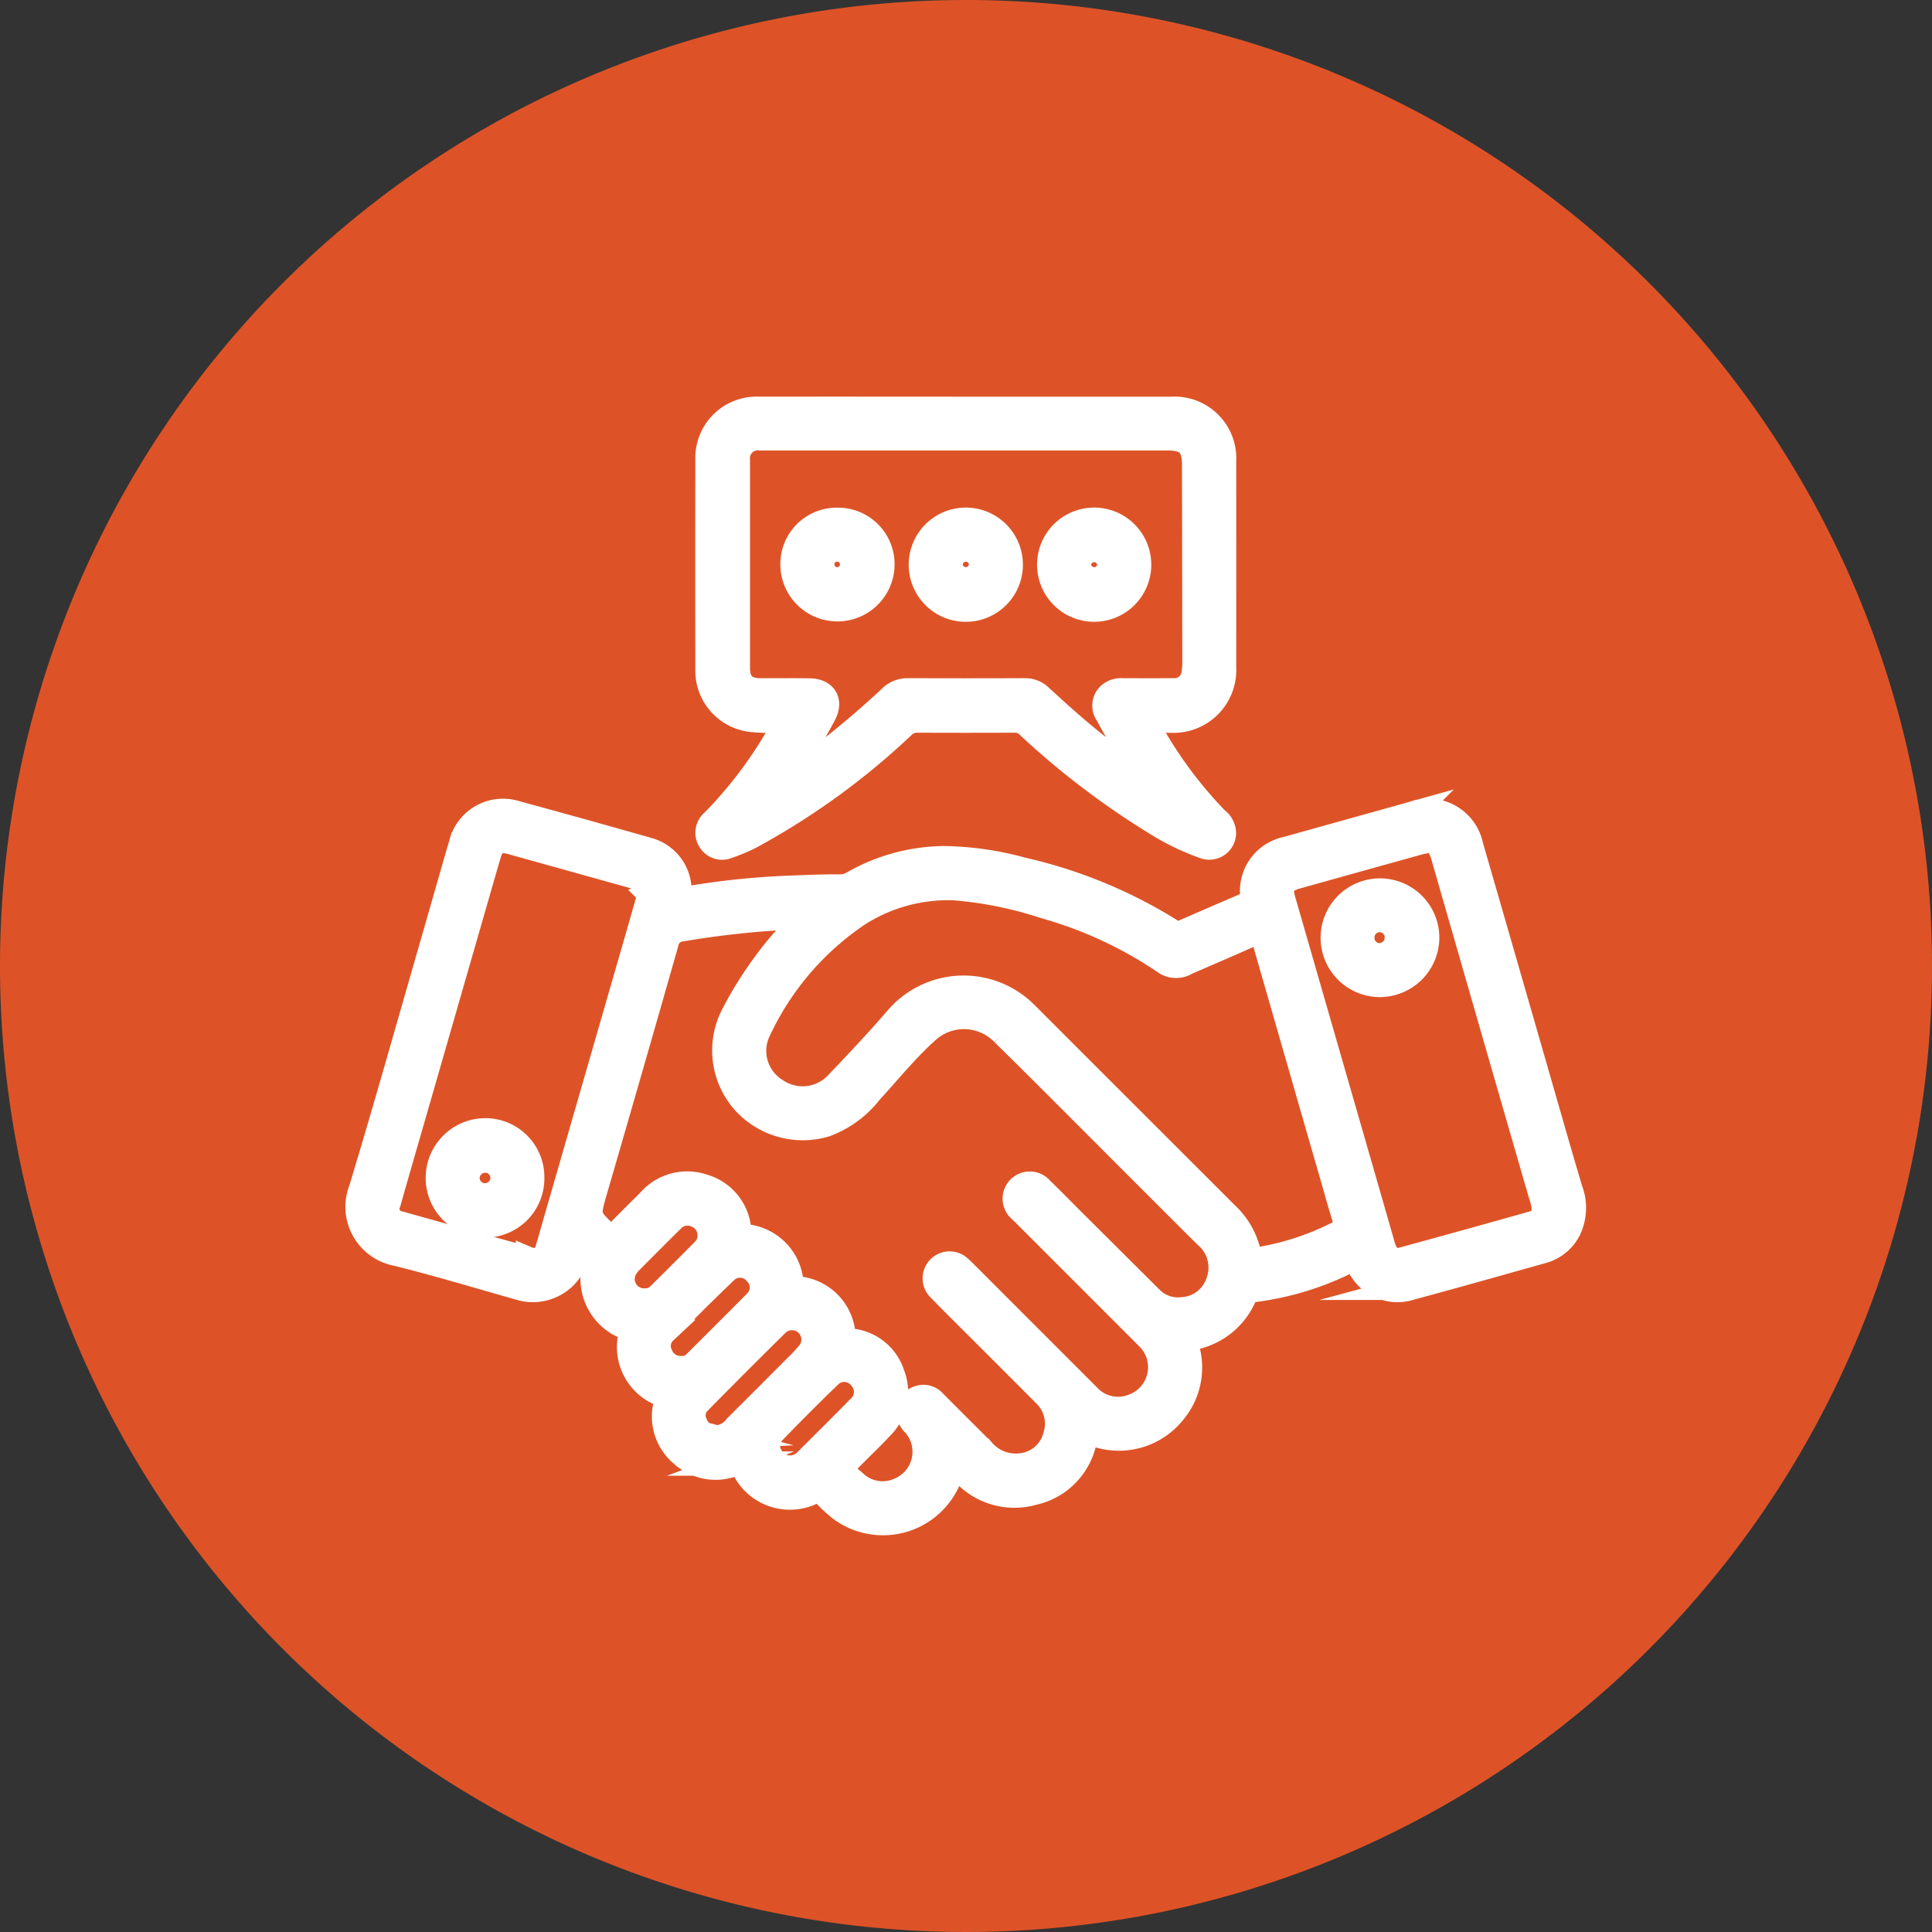 <svg id="Group_22" data-name="Group 22" xmlns="http://www.w3.org/2000/svg" xmlns:xlink="http://www.w3.org/1999/xlink" width="159" height="159" viewBox="0 0 159 159">
  <rect x="0" y="0" width="159" height="159" fill="#333333" stroke="none"/>
  <defs>
    <clipPath id="clip-path">
      <rect id="Rectangle_31" data-name="Rectangle 31" width="159" height="159" fill="none"/>
    </clipPath>
  </defs>
  <g id="Group_21" data-name="Group 21" clip-path="url(#clip-path)">
    <path id="Path_79" data-name="Path 79" d="M79.5,0A79.5,79.5,0,1,1,0,79.5,79.5,79.5,0,0,1,79.5,0" fill="#dd5327"/>
    <path id="Path_80" data-name="Path 80" d="M78.571,120.36c-.211.617-.325,1.012-.479,1.39a5.886,5.886,0,0,1-8.939,2.436,12.451,12.451,0,0,1-1.384-1.292.6.6,0,0,0-.784-.137,4.226,4.226,0,0,1-5.873-2.1c-.163-.32-.3-.313-.587-.208a4.105,4.105,0,0,1-4.426-.758,4.058,4.058,0,0,1-1.287-4.246.491.491,0,0,0-.334-.68,4.175,4.175,0,0,1-2.6-4.846c.053-.353-.014-.559-.366-.682a4.287,4.287,0,0,1-2.674-4.764,2.43,2.43,0,0,0-1.09-1.547c-.271-.046-.242.21-.279.358a3.646,3.646,0,0,1-1.533,2.249,3.74,3.74,0,0,1-3.234.452c-3.368-.949-6.719-1.971-10.115-2.806a3.938,3.938,0,0,1-2.88-5.322c2-6.6,3.864-13.247,5.777-19.876.818-2.831,1.613-5.667,2.444-8.493A3.563,3.563,0,0,1,42.5,66.907q5.438,1.476,10.856,3.022a3.482,3.482,0,0,1,2.558,3.513c0,.531.165.581.622.5a65.938,65.938,0,0,1,8.958-.9c1.225-.044,2.45-.1,3.675-.084a1.96,1.96,0,0,0,1.012-.286,15.448,15.448,0,0,1,7.474-2.046,25.705,25.705,0,0,1,6.5.934,39.644,39.644,0,0,1,12.327,5.1.8.8,0,0,0,.832.061q2.664-1.16,5.335-2.306a.6.6,0,0,0,.416-.682,3.55,3.55,0,0,1,2.781-3.874q5.2-1.446,10.4-2.9a3.608,3.608,0,0,1,4.826,2.647q3.084,10.653,6.147,21.314c.674,2.336,1.337,4.676,2.038,7a4.168,4.168,0,0,1-.132,3.28,3.424,3.424,0,0,1-2.188,1.783c-3.6,1.011-7.193,2.028-10.8,3a3.515,3.515,0,0,1-4.377-2c-.178-.352-.345-.421-.684-.243a23.973,23.973,0,0,1-8.014,2.442.694.694,0,0,0-.616.455,5.821,5.821,0,0,1-4.416,3.494c-.434.086-.488.243-.376.642a5.709,5.709,0,0,1-.961,5.329,5.792,5.792,0,0,1-6.535,1.962c-.543-.181-.748-.128-.883.467a5.513,5.513,0,0,1-4.241,4.341,5.673,5.673,0,0,1-5.713-1.607c-.247-.245-.444-.541-.748-.916M66.184,75.62l-.064-.138c-.174,0-.348-.007-.522,0a76.114,76.114,0,0,0-9.487,1,1.412,1.412,0,0,0-1.277,1.192q-2.9,10.184-5.859,20.349c-.6,2.084-.6,2.075.933,3.56.293.283.484.305.775,0,.909-.937,1.847-1.845,2.764-2.774a4.131,4.131,0,0,1,4.443-1.183,4.062,4.062,0,0,1,2.925,3.473.679.679,0,0,0,.666.663,4.153,4.153,0,0,1,3.627,3.614c.065.425.211.607.644.672a4.117,4.117,0,0,1,3.643,3.666.605.605,0,0,0,.618.617,3.992,3.992,0,0,1,3.451,2.783,4.056,4.056,0,0,1-.919,4.346c-.757.807-1.558,1.572-2.339,2.358-1.092,1.1-1.1,1.106.094,2.125a3.323,3.323,0,0,0,3.579.719,3.4,3.4,0,0,0,1.378-5.421,1.462,1.462,0,0,1-.5-1.157,1.2,1.2,0,0,1,.845-1.049,1.173,1.173,0,0,1,1.292.351c1.326,1.332,2.659,2.657,3.985,3.988a3.562,3.562,0,0,0,3.249,1.21,3.227,3.227,0,0,0,2.7-2.377,3.3,3.3,0,0,0-.865-3.443q-2.677-2.694-5.368-5.373c-1.09-1.091-2.19-2.174-3.264-3.28a1.22,1.22,0,1,1,1.7-1.748c.193.169.372.354.554.535q4.967,4.971,9.937,9.939a3.332,3.332,0,0,0,3.7.884A3.4,3.4,0,0,0,94.368,110q-5.175-5.187-10.361-10.365a1.235,1.235,0,1,1,1.7-1.766c.81.782,1.6,1.589,2.394,2.384q3.3,3.285,6.595,6.566a3.113,3.113,0,0,0,2.591.933,3.287,3.287,0,0,0,2.969-2.288,3.408,3.408,0,0,0-1.029-3.769q-4.037-4.016-8.054-8.05c-2.869-2.864-5.722-5.744-8.619-8.581a4.477,4.477,0,0,0-6.238-.2c-1.706,1.53-3.152,3.325-4.7,5.015a8.29,8.29,0,0,1-3.682,2.69,6.542,6.542,0,0,1-6.587-1.744,6.378,6.378,0,0,1-1.034-7.285,31.447,31.447,0,0,1,2.558-4.132,27.692,27.692,0,0,1,3.308-3.786m12.288-2.528A13.742,13.742,0,0,0,70.708,75.2a23.473,23.473,0,0,0-8.221,9.543,3.8,3.8,0,0,0,1.364,4.968,3.87,3.87,0,0,0,5.036-.545c1.664-1.745,3.321-3.5,4.894-5.325a7.24,7.24,0,0,1,10.643-.434q8.239,8.242,16.485,16.478a6.3,6.3,0,0,1,1.884,3.289c.083.425.295.541.71.472a22.252,22.252,0,0,0,6.73-2.214.743.743,0,0,0,.45-1.036c-.43-1.356-.8-2.729-1.2-4.1q-2.745-9.516-5.48-19.033c-.151-.53-.332-.661-.864-.42-1.818.823-3.659,1.6-5.487,2.4a1.621,1.621,0,0,1-1.736-.008A33.962,33.962,0,0,0,85.91,74.586a31.622,31.622,0,0,0-7.438-1.494m48.591,26.4a4.7,4.7,0,0,0-.259-1.134q-1.121-3.875-2.241-7.747-2.9-10.056-5.79-20.113c-.361-1.253-.786-1.481-2.057-1.128q-5,1.389-10,2.789c-1.136.317-1.411.8-1.085,1.925q3.357,11.652,6.715,23.3.738,2.563,1.473,5.129c.275.959.791,1.352,1.629,1.124q5.349-1.458,10.684-2.966a1.174,1.174,0,0,0,.926-1.182m-73.6-25.913a1.26,1.26,0,0,0-1.1-1.386Q47.2,70.748,42.033,69.313c-.981-.272-1.49.011-1.788,1-.331,1.1-.641,2.2-.958,3.3q-2.568,8.916-5.135,17.832c-.722,2.507-1.452,5.012-2.16,7.522a1.206,1.206,0,0,0,.892,1.705q5.279,1.485,10.568,2.933a1.179,1.179,0,0,0,1.631-.92c.2-.621.364-1.253.545-1.879q3.524-12.219,7.047-24.439c.284-.986.56-1.974.792-2.792m5.5,44.719a2.159,2.159,0,0,0,1.593-.872q2.4-2.385,4.781-4.781a15.163,15.163,0,0,0,1.221-1.291,1.77,1.77,0,0,0-2.613-2.379q-3.207,3.165-6.371,6.373a1.553,1.553,0,0,0-.324,1.861,1.75,1.75,0,0,0,1.713,1.089m-2.871-5.7a1.522,1.522,0,0,0,1.154-.487c1.644-1.646,3.3-3.28,4.932-4.939a1.669,1.669,0,0,0,.031-2.4,1.691,1.691,0,0,0-2.485-.139q-2.545,2.438-5.006,4.962a1.613,1.613,0,0,0-.329,1.923,1.742,1.742,0,0,0,1.7,1.078m8.788,8.182a1.852,1.852,0,0,0,1.4-.515c1.47-1.465,2.948-2.923,4.4-4.407a1.722,1.722,0,0,0,.114-2.5,1.7,1.7,0,0,0-2.4-.238c-1.629,1.557-3.218,3.156-4.781,4.778a1.585,1.585,0,0,0-.194,1.89,1.7,1.7,0,0,0,1.465.992M53.107,107.024a1.536,1.536,0,0,0,1.126-.458c1.219-1.21,2.439-2.42,3.645-3.644a1.7,1.7,0,0,0,.508-1.515,1.752,1.752,0,0,0-1.194-1.424,1.709,1.709,0,0,0-1.9.46c-1.154,1.135-2.294,2.286-3.436,3.434a2.327,2.327,0,0,0-.327.419,1.761,1.761,0,0,0,1.578,2.728" fill="#fff"/>
    <path id="Path_81" data-name="Path 81" d="M78.571,120.36c-.211.617-.325,1.012-.479,1.39a5.886,5.886,0,0,1-8.939,2.436,12.451,12.451,0,0,1-1.384-1.292.6.6,0,0,0-.784-.137,4.226,4.226,0,0,1-5.873-2.1c-.163-.32-.3-.313-.587-.208a4.105,4.105,0,0,1-4.426-.758,4.058,4.058,0,0,1-1.287-4.246.491.491,0,0,0-.334-.68,4.175,4.175,0,0,1-2.6-4.846c.053-.353-.014-.559-.366-.682a4.287,4.287,0,0,1-2.674-4.764,2.43,2.43,0,0,0-1.09-1.547c-.271-.046-.242.21-.279.358a3.646,3.646,0,0,1-1.533,2.249,3.74,3.74,0,0,1-3.234.452c-3.368-.949-6.719-1.971-10.115-2.806a3.938,3.938,0,0,1-2.88-5.322c2-6.6,3.864-13.247,5.777-19.876.818-2.831,1.613-5.667,2.444-8.493A3.563,3.563,0,0,1,42.5,66.907q5.438,1.476,10.856,3.022a3.482,3.482,0,0,1,2.558,3.513c0,.531.165.581.622.5a65.938,65.938,0,0,1,8.958-.9c1.225-.044,2.45-.1,3.675-.084a1.96,1.96,0,0,0,1.012-.286,15.448,15.448,0,0,1,7.474-2.046,25.705,25.705,0,0,1,6.5.934,39.644,39.644,0,0,1,12.327,5.1.8.8,0,0,0,.832.061q2.664-1.16,5.335-2.306a.6.6,0,0,0,.416-.682,3.55,3.55,0,0,1,2.781-3.874q5.2-1.446,10.4-2.9a3.608,3.608,0,0,1,4.826,2.647q3.084,10.653,6.147,21.314c.674,2.336,1.337,4.676,2.038,7a4.168,4.168,0,0,1-.132,3.28,3.424,3.424,0,0,1-2.188,1.783c-3.6,1.011-7.193,2.028-10.8,3a3.515,3.515,0,0,1-4.377-2c-.178-.352-.345-.421-.684-.243a23.973,23.973,0,0,1-8.014,2.442.694.694,0,0,0-.616.455,5.821,5.821,0,0,1-4.416,3.494c-.434.086-.488.243-.376.642a5.709,5.709,0,0,1-.961,5.329,5.792,5.792,0,0,1-6.535,1.962c-.543-.181-.748-.128-.883.467a5.513,5.513,0,0,1-4.241,4.341,5.673,5.673,0,0,1-5.713-1.607C79.072,121.031,78.875,120.735,78.571,120.36ZM66.184,75.62l-.064-.138c-.174,0-.348-.007-.522,0a76.114,76.114,0,0,0-9.487,1,1.412,1.412,0,0,0-1.277,1.192q-2.9,10.184-5.859,20.349c-.6,2.084-.6,2.075.933,3.56.293.283.484.305.775,0,.909-.937,1.847-1.845,2.764-2.774a4.131,4.131,0,0,1,4.443-1.183,4.062,4.062,0,0,1,2.925,3.473.679.679,0,0,0,.666.663,4.153,4.153,0,0,1,3.627,3.614c.065.425.211.607.644.672a4.117,4.117,0,0,1,3.643,3.666.605.605,0,0,0,.618.617,3.992,3.992,0,0,1,3.451,2.783,4.056,4.056,0,0,1-.919,4.346c-.757.807-1.558,1.572-2.339,2.358-1.092,1.1-1.1,1.106.094,2.125a3.323,3.323,0,0,0,3.579.719,3.4,3.4,0,0,0,1.378-5.421,1.462,1.462,0,0,1-.5-1.157,1.2,1.2,0,0,1,.845-1.049,1.173,1.173,0,0,1,1.292.351c1.326,1.332,2.659,2.657,3.985,3.988a3.562,3.562,0,0,0,3.249,1.21,3.227,3.227,0,0,0,2.7-2.377,3.3,3.3,0,0,0-.865-3.443q-2.677-2.694-5.368-5.373c-1.09-1.091-2.19-2.174-3.264-3.28a1.22,1.22,0,1,1,1.7-1.748c.193.169.372.354.554.535q4.967,4.971,9.937,9.939a3.332,3.332,0,0,0,3.7.884A3.4,3.4,0,0,0,94.368,110q-5.175-5.187-10.361-10.365a1.235,1.235,0,1,1,1.7-1.766c.81.782,1.6,1.589,2.394,2.384q3.3,3.285,6.595,6.566a3.113,3.113,0,0,0,2.591.933,3.287,3.287,0,0,0,2.969-2.288,3.408,3.408,0,0,0-1.029-3.769q-4.037-4.016-8.054-8.05c-2.869-2.864-5.722-5.744-8.619-8.581a4.477,4.477,0,0,0-6.238-.2c-1.706,1.53-3.152,3.325-4.7,5.015a8.29,8.29,0,0,1-3.682,2.69,6.542,6.542,0,0,1-6.587-1.744,6.378,6.378,0,0,1-1.034-7.285,31.447,31.447,0,0,1,2.558-4.132A27.692,27.692,0,0,1,66.184,75.62Zm12.288-2.528A13.742,13.742,0,0,0,70.708,75.2a23.473,23.473,0,0,0-8.221,9.543,3.8,3.8,0,0,0,1.364,4.968,3.87,3.87,0,0,0,5.036-.545c1.664-1.745,3.321-3.5,4.894-5.325a7.24,7.24,0,0,1,10.643-.434q8.239,8.242,16.485,16.478a6.3,6.3,0,0,1,1.884,3.289c.083.425.295.541.71.472a22.252,22.252,0,0,0,6.73-2.214.743.743,0,0,0,.45-1.036c-.43-1.356-.8-2.729-1.2-4.1q-2.745-9.516-5.48-19.033c-.151-.53-.332-.661-.864-.42-1.818.823-3.659,1.6-5.487,2.4a1.621,1.621,0,0,1-1.736-.008A33.962,33.962,0,0,0,85.91,74.586,31.622,31.622,0,0,0,78.472,73.092Zm48.591,26.4a4.7,4.7,0,0,0-.259-1.134q-1.121-3.875-2.241-7.747-2.9-10.056-5.79-20.113c-.361-1.253-.786-1.481-2.057-1.128q-5,1.389-10,2.789c-1.136.317-1.411.8-1.085,1.925q3.357,11.652,6.715,23.3.738,2.563,1.473,5.129c.275.959.791,1.352,1.629,1.124q5.349-1.458,10.684-2.966A1.174,1.174,0,0,0,127.063,99.49Zm-73.6-25.913a1.26,1.26,0,0,0-1.1-1.386Q47.2,70.748,42.033,69.313c-.981-.272-1.49.011-1.788,1-.331,1.1-.641,2.2-.958,3.3q-2.568,8.916-5.135,17.832c-.722,2.507-1.452,5.012-2.16,7.522a1.206,1.206,0,0,0,.892,1.705q5.279,1.485,10.568,2.933a1.179,1.179,0,0,0,1.631-.92c.2-.621.364-1.253.545-1.879q3.524-12.219,7.047-24.439C52.959,75.383,53.235,74.395,53.467,73.577Zm5.5,44.719a2.159,2.159,0,0,0,1.593-.872q2.4-2.385,4.781-4.781a15.163,15.163,0,0,0,1.221-1.291,1.77,1.77,0,0,0-2.613-2.379q-3.207,3.165-6.371,6.373a1.553,1.553,0,0,0-.324,1.861A1.75,1.75,0,0,0,58.971,118.3Zm-2.871-5.7a1.522,1.522,0,0,0,1.154-.487c1.644-1.646,3.3-3.28,4.932-4.939a1.669,1.669,0,0,0,.031-2.4,1.691,1.691,0,0,0-2.485-.139q-2.545,2.438-5.006,4.962a1.613,1.613,0,0,0-.329,1.923A1.742,1.742,0,0,0,56.1,112.593Zm8.788,8.182a1.852,1.852,0,0,0,1.4-.515c1.47-1.465,2.948-2.923,4.4-4.407a1.722,1.722,0,0,0,.114-2.5,1.7,1.7,0,0,0-2.4-.238c-1.629,1.557-3.218,3.156-4.781,4.778a1.585,1.585,0,0,0-.194,1.89A1.7,1.7,0,0,0,64.888,120.775ZM53.107,107.024a1.536,1.536,0,0,0,1.126-.458c1.219-1.21,2.439-2.42,3.645-3.644a1.7,1.7,0,0,0,.508-1.515,1.752,1.752,0,0,0-1.194-1.424,1.709,1.709,0,0,0-1.9.46c-1.154,1.135-2.294,2.286-3.436,3.434a2.327,2.327,0,0,0-.327.419,1.761,1.761,0,0,0,1.578,2.728Z" fill="none" stroke="#fff" stroke-miterlimit="10" stroke-width="2"/>
    <path id="Path_82" data-name="Path 82" d="M79.5,33.647q8.454,0,16.908,0a4.078,4.078,0,0,1,4.33,4.309q.009,8.484,0,16.967a4.168,4.168,0,0,1-4.354,4.387c-.554,0-1.107.008-1.661,0-.314,0-.468.065-.264.4a35.3,35.3,0,0,0,5.666,7.719,1.428,1.428,0,0,1,.6,1.226,1.207,1.207,0,0,1-1.664,1.007,19.907,19.907,0,0,1-3.991-1.943,65.832,65.832,0,0,1-10.5-8.009,1.456,1.456,0,0,0-1.061-.411q-4,.018-8.009,0a1.6,1.6,0,0,0-1.161.46,59.662,59.662,0,0,1-12.59,9.129,15.427,15.427,0,0,1-1.858.776,1.178,1.178,0,0,1-1.459-.458,1.206,1.206,0,0,1,.243-1.611,35.01,35.01,0,0,0,5.773-7.786c.22-.359.205-.509-.274-.509a15,15,0,0,1-2.369-.06,4.071,4.071,0,0,1-3.581-4.137q-.015-8.663,0-17.324a4.042,4.042,0,0,1,4.188-4.135q8.544-.01,17.086,0M94.367,64.308c-1.131-1.816-2.233-3.642-3.242-5.523a1.226,1.226,0,0,1,.121-1.58,1.488,1.488,0,0,1,1.145-.39c1.384,0,2.768.013,4.153-.006a1.585,1.585,0,0,0,1.7-1.475,5.314,5.314,0,0,0,.058-.827q-.009-8.127-.028-16.255c0-1.608-.579-2.177-2.179-2.177H80.2q-8.81,0-17.621,0a1.65,1.65,0,0,0-1.854,1.812q0,8.544,0,17.087c0,1.25.6,1.836,1.868,1.842,1.345.005,2.69-.013,4.034.006,1.269.019,1.788.889,1.19,2q-1.374,2.562-2.963,5a.706.706,0,0,0-.2.5c.279-.18.515-.322.739-.48a77.157,77.157,0,0,0,7.848-6.412,2,2,0,0,1,1.423-.618q4.835.02,9.671,0a1.811,1.811,0,0,1,1.287.5c.844.774,1.686,1.552,2.557,2.3a58.043,58.043,0,0,0,6.193,4.692" fill="#fff"/>
    <path id="Path_83" data-name="Path 83" d="M79.5,33.647q8.454,0,16.908,0a4.078,4.078,0,0,1,4.33,4.309q.009,8.484,0,16.967a4.168,4.168,0,0,1-4.354,4.387c-.554,0-1.107.008-1.661,0-.314,0-.468.065-.264.4a35.3,35.3,0,0,0,5.666,7.719,1.428,1.428,0,0,1,.6,1.226,1.207,1.207,0,0,1-1.664,1.007,19.907,19.907,0,0,1-3.991-1.943,65.832,65.832,0,0,1-10.5-8.009,1.456,1.456,0,0,0-1.061-.411q-4,.018-8.009,0a1.6,1.6,0,0,0-1.161.46,59.662,59.662,0,0,1-12.59,9.129,15.427,15.427,0,0,1-1.858.776,1.178,1.178,0,0,1-1.459-.458,1.206,1.206,0,0,1,.243-1.611,35.01,35.01,0,0,0,5.773-7.786c.22-.359.205-.509-.274-.509a15,15,0,0,1-2.369-.06,4.071,4.071,0,0,1-3.581-4.137q-.015-8.663,0-17.324a4.042,4.042,0,0,1,4.188-4.135Q70.957,33.638,79.5,33.647ZM94.367,64.308c-1.131-1.816-2.233-3.642-3.242-5.523a1.226,1.226,0,0,1,.121-1.58,1.488,1.488,0,0,1,1.145-.39c1.384,0,2.768.013,4.153-.006a1.585,1.585,0,0,0,1.7-1.475,5.314,5.314,0,0,0,.058-.827q-.009-8.127-.028-16.255c0-1.608-.579-2.177-2.179-2.177H80.2q-8.81,0-17.621,0a1.65,1.65,0,0,0-1.854,1.812q0,8.544,0,17.087c0,1.25.6,1.836,1.868,1.842,1.345.005,2.69-.013,4.034.006,1.269.019,1.788.889,1.19,2q-1.374,2.562-2.963,5a.706.706,0,0,0-.2.5c.279-.18.515-.322.739-.48a77.157,77.157,0,0,0,7.848-6.412,2,2,0,0,1,1.423-.618q4.835.02,9.671,0a1.811,1.811,0,0,1,1.287.5c.844.774,1.686,1.552,2.557,2.3A58.043,58.043,0,0,0,94.367,64.308Z" fill="none" stroke="#fff" stroke-miterlimit="10" stroke-width="2"/>
    <path id="Path_84" data-name="Path 84" d="M113.531,81.06a3.886,3.886,0,1,1,3.924-3.934,3.91,3.91,0,0,1-3.924,3.934m1.427-3.891a1.419,1.419,0,1,0-2.837.011,1.419,1.419,0,0,0,1.418,1.438,1.46,1.46,0,0,0,1.419-1.449" fill="#fff"/>
    <path id="Path_85" data-name="Path 85" d="M113.531,81.06a3.886,3.886,0,1,1,3.924-3.934A3.91,3.91,0,0,1,113.531,81.06Zm1.427-3.891a1.419,1.419,0,1,0-2.837.011,1.419,1.419,0,0,0,1.418,1.438A1.46,1.46,0,0,0,114.958,77.169Z" fill="none" stroke="#fff" stroke-miterlimit="10" stroke-width="2"/>
    <path id="Path_86" data-name="Path 86" d="M43.8,96.975a3.862,3.862,0,0,1-3.94,3.877,3.915,3.915,0,0,1,.076-7.829A3.855,3.855,0,0,1,43.8,96.975m-2.442-.041a1.418,1.418,0,0,0-1.437-1.417,1.459,1.459,0,0,0-1.446,1.363,1.442,1.442,0,1,0,2.883.054" fill="#fff"/>
    <path id="Path_87" data-name="Path 87" d="M43.8,96.975a3.862,3.862,0,0,1-3.94,3.877,3.915,3.915,0,0,1,.076-7.829A3.855,3.855,0,0,1,43.8,96.975Zm-2.442-.041a1.418,1.418,0,0,0-1.437-1.417,1.459,1.459,0,0,0-1.446,1.363,1.442,1.442,0,1,0,2.883.054Z" fill="none" stroke="#fff" stroke-miterlimit="10" stroke-width="2"/>
    <path id="Path_88" data-name="Path 88" d="M83.184,46.472a3.7,3.7,0,1,1-7.4.005,3.7,3.7,0,0,1,7.4-.005m-3.7,1.2a1.253,1.253,0,0,0,1.256-1.236,1.255,1.255,0,0,0-2.508,0,1.256,1.256,0,0,0,1.252,1.238" fill="#fff"/>
    <path id="Path_89" data-name="Path 89" d="M83.184,46.472a3.7,3.7,0,1,1-7.4.005,3.7,3.7,0,0,1,7.4-.005Zm-3.7,1.2a1.253,1.253,0,0,0,1.256-1.236,1.255,1.255,0,0,0-2.508,0A1.256,1.256,0,0,0,79.48,47.676Z" fill="none" stroke="#fff" stroke-miterlimit="10" stroke-width="2"/>
    <path id="Path_90" data-name="Path 90" d="M93.747,46.469a3.7,3.7,0,1,1-7.4.008,3.7,3.7,0,0,1,7.4-.008m-3.674,1.208a1.245,1.245,0,0,0,1.221-1.268,1.253,1.253,0,0,0-2.5.061,1.254,1.254,0,0,0,1.283,1.207" fill="#fff"/>
    <path id="Path_91" data-name="Path 91" d="M93.747,46.469a3.7,3.7,0,1,1-7.4.008,3.7,3.7,0,0,1,7.4-.008Zm-3.674,1.208a1.245,1.245,0,0,0,1.221-1.268,1.253,1.253,0,0,0-2.5.061A1.254,1.254,0,0,0,90.073,47.677Z" fill="none" stroke="#fff" stroke-miterlimit="10" stroke-width="2"/>
    <path id="Path_92" data-name="Path 92" d="M68.945,42.78a3.652,3.652,0,0,1,3.676,3.689,3.7,3.7,0,1,1-7.4-.055,3.641,3.641,0,0,1,3.727-3.634m-.019,4.9a1.23,1.23,0,1,0-1.258-1.228,1.237,1.237,0,0,0,1.258,1.228" fill="#fff"/>
    <path id="Path_93" data-name="Path 93" d="M68.945,42.78a3.652,3.652,0,0,1,3.676,3.689,3.7,3.7,0,1,1-7.4-.055A3.641,3.641,0,0,1,68.945,42.78Zm-.019,4.9a1.23,1.23,0,1,0-1.258-1.228A1.237,1.237,0,0,0,68.926,47.677Z" fill="none" stroke="#fff" stroke-miterlimit="10" stroke-width="2"/>
  </g>
</svg>
